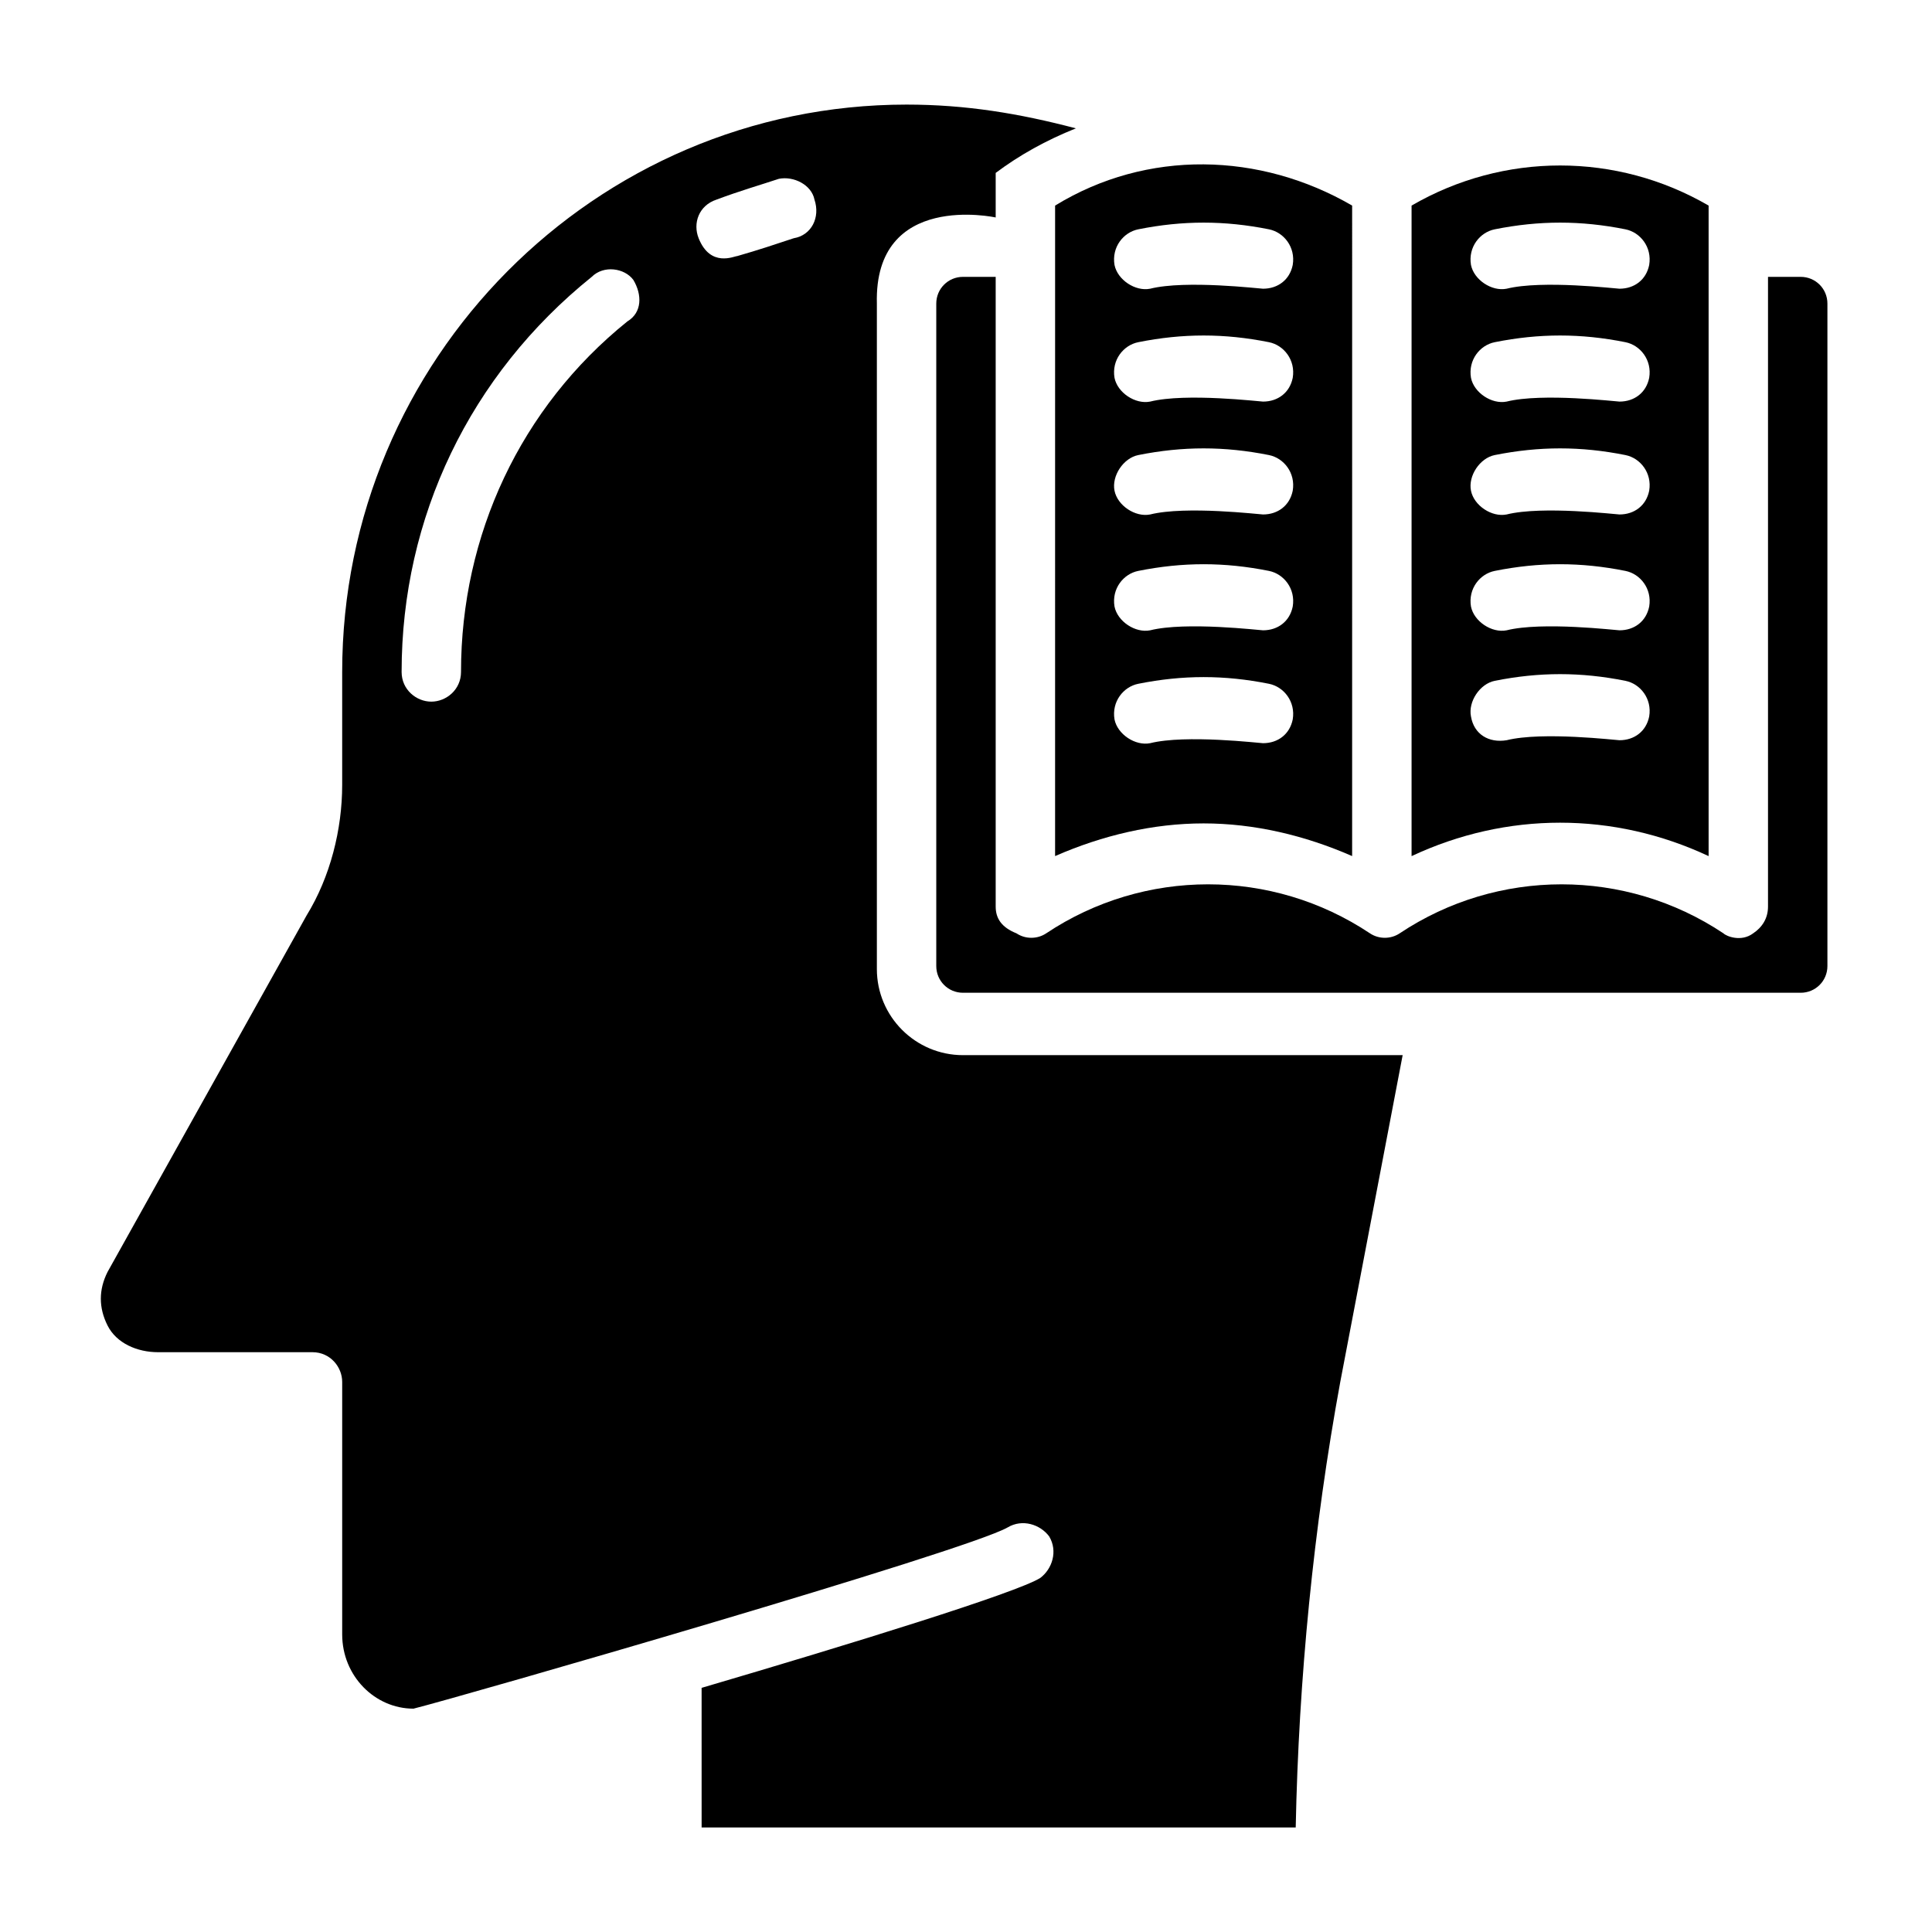 <?xml version="1.0" encoding="UTF-8"?>
<!-- Uploaded to: SVG Repo, www.svgrepo.com, Generator: SVG Repo Mixer Tools -->
<svg fill="#000000" width="800px" height="800px" version="1.1" viewBox="144 144 512 512" xmlns="http://www.w3.org/2000/svg">
 <g>
  <path d="m596.8 370.87v-172.39c-24.402-14.168-54.316-14.168-78.719 0v172.4c25.188-11.812 53.527-11.812 78.719-0.004zm-56.68-166.1c11.809-2.363 22.828-2.363 34.637 0 3.938 0.789 7.086 4.723 6.297 9.445-0.789 3.938-3.938 6.297-7.871 6.297-0.789 0-20.469-2.363-29.914 0-3.938 0.789-8.66-2.363-9.445-6.297-0.789-4.723 2.359-8.66 6.297-9.445zm0 29.914c11.809-2.363 22.828-2.363 34.637 0 3.938 0.789 7.086 4.723 6.297 9.445-0.789 3.938-3.938 6.297-7.871 6.297-0.789 0-20.469-2.363-29.914 0-3.938 0.789-8.66-2.363-9.445-6.297-0.789-4.723 2.359-8.66 6.297-9.445zm0 29.914c11.809-2.363 22.828-2.363 34.637 0 3.938 0.789 7.086 4.723 6.297 9.445-0.789 3.938-3.938 6.297-7.871 6.297-0.789 0-20.469-2.363-29.914 0-3.938 0.789-8.66-2.363-9.445-6.297-0.789-3.938 2.359-8.66 6.297-9.445zm0 30.699c11.809-2.363 22.828-2.363 34.637 0 3.938 0.789 7.086 4.723 6.297 9.445-0.789 3.938-3.938 6.297-7.871 6.297-0.789 0-20.469-2.363-29.914 0-3.938 0.789-8.66-2.363-9.445-6.297-0.789-4.723 2.359-8.66 6.297-9.445zm-6.297 38.574c-0.789-3.938 2.363-8.66 6.297-9.445 11.809-2.363 22.828-2.363 34.637 0 3.938 0.789 7.086 4.723 6.297 9.445-0.789 3.938-3.938 6.297-7.871 6.297-0.789 0-20.469-2.363-29.914 0-4.723 0.785-8.66-1.574-9.445-6.297z"/>
  <path d="m423.61 370.87c12.594-5.512 25.977-8.66 39.359-8.66 13.383 0 26.766 3.148 39.359 8.66l0.004-172.39c-24.402-14.168-54.316-14.957-78.719 0zm22.043-166.1c11.809-2.363 22.828-2.363 34.637 0 3.938 0.789 7.086 4.723 6.297 9.445-0.789 3.938-3.938 6.297-7.871 6.297-0.789 0-20.469-2.363-29.914 0-3.938 0.789-8.66-2.363-9.445-6.297-0.789-4.723 2.359-8.66 6.297-9.445zm0 29.914c11.809-2.363 22.828-2.363 34.637 0 3.938 0.789 7.086 4.723 6.297 9.445-0.789 3.938-3.938 6.297-7.871 6.297-0.789 0-20.469-2.363-29.914 0-3.938 0.789-8.66-2.363-9.445-6.297-0.789-4.723 2.359-8.66 6.297-9.445zm0 29.914c11.809-2.363 22.828-2.363 34.637 0 3.938 0.789 7.086 4.723 6.297 9.445-0.789 3.938-3.938 6.297-7.871 6.297-0.789 0-20.469-2.363-29.914 0-3.938 0.789-8.66-2.363-9.445-6.297-0.789-3.938 2.359-8.66 6.297-9.445zm0 30.699c11.809-2.363 22.828-2.363 34.637 0 3.938 0.789 7.086 4.723 6.297 9.445-0.789 3.938-3.938 6.297-7.871 6.297-0.789 0-20.469-2.363-29.914 0-3.938 0.789-8.66-2.363-9.445-6.297-0.789-4.723 2.359-8.66 6.297-9.445zm0 29.914c11.809-2.363 22.828-2.363 34.637 0 3.938 0.789 7.086 4.723 6.297 9.445-0.789 3.938-3.938 6.297-7.871 6.297-0.789 0-20.469-2.363-29.914 0-3.938 0.789-8.66-2.363-9.445-6.297-0.789-4.723 2.359-8.66 6.297-9.445z"/>
  <path d="m621.2 217.37h-8.66v166.89c0 3.148-1.574 5.512-3.938 7.086-3.148 2.363-7.086 0.789-7.871 0-25.977-17.32-59.828-17.32-85.805 0-2.363 1.574-5.512 1.574-7.871 0-25.977-17.32-59.828-17.32-85.805 0-2.363 1.574-5.512 1.574-7.871 0-3.938-1.574-5.512-3.938-5.512-7.086v-166.89h-8.66c-3.938 0-7.086 3.148-7.086 7.086v175.55c0 3.938 3.148 7.086 7.086 7.086h221.99c3.938 0 7.086-3.148 7.086-7.086v-175.55c0-3.938-3.152-7.086-7.086-7.086z"/>
  <path d="m376.38 400.79v-176.33c-0.789-29.914 31.488-22.828 31.488-22.828v-11.809c6.297-4.723 13.383-8.66 21.254-11.809-14.957-3.938-29.125-6.297-44.871-6.297-82.656 0-149.57 67.699-149.57 150.36v29.914c0 11.809-3.148 24.402-9.445 34.637l-52.742 94.465c-2.363 4.723-2.363 9.445 0 14.168 2.363 4.723 7.871 7.086 13.383 7.086h40.934c4.723 0 7.871 3.938 7.871 7.871v66.914c0 11.02 8.66 19.68 18.895 19.68 12.594-3.148 146.42-41.723 157.44-48.02 3.938-2.363 8.66-0.789 11.02 2.363 2.363 3.938 0.789 8.66-2.363 11.02-6.297 3.938-49.594 17.32-89.742 29.125l0.004 37h157.44c0.789-39.359 4.723-79.508 11.809-118.08l16.531-86.594h-116.51c-12.594 0-22.828-10.23-22.828-22.828zm-66.125-171.61c-28.34 22.828-44.082 56.68-44.082 92.891 0 4.723-3.938 7.871-7.871 7.871-3.938 0-7.871-3.148-7.871-7.871 0-40.934 18.105-78.719 50.383-104.7 3.148-3.148 8.66-2.363 11.02 0.789 2.359 3.934 2.359 8.656-1.578 11.02zm44.082-22.043c-4.723 1.574-9.445 3.148-14.957 4.723-0.789 0-7.086 3.148-10.234-4.723-1.574-3.938 0-8.66 4.723-10.234 6.297-2.363 11.809-3.938 16.531-5.512 3.938-0.789 8.66 1.574 9.445 5.512 1.578 4.727-0.785 9.449-5.508 10.234z"/>
 </g>
</svg>